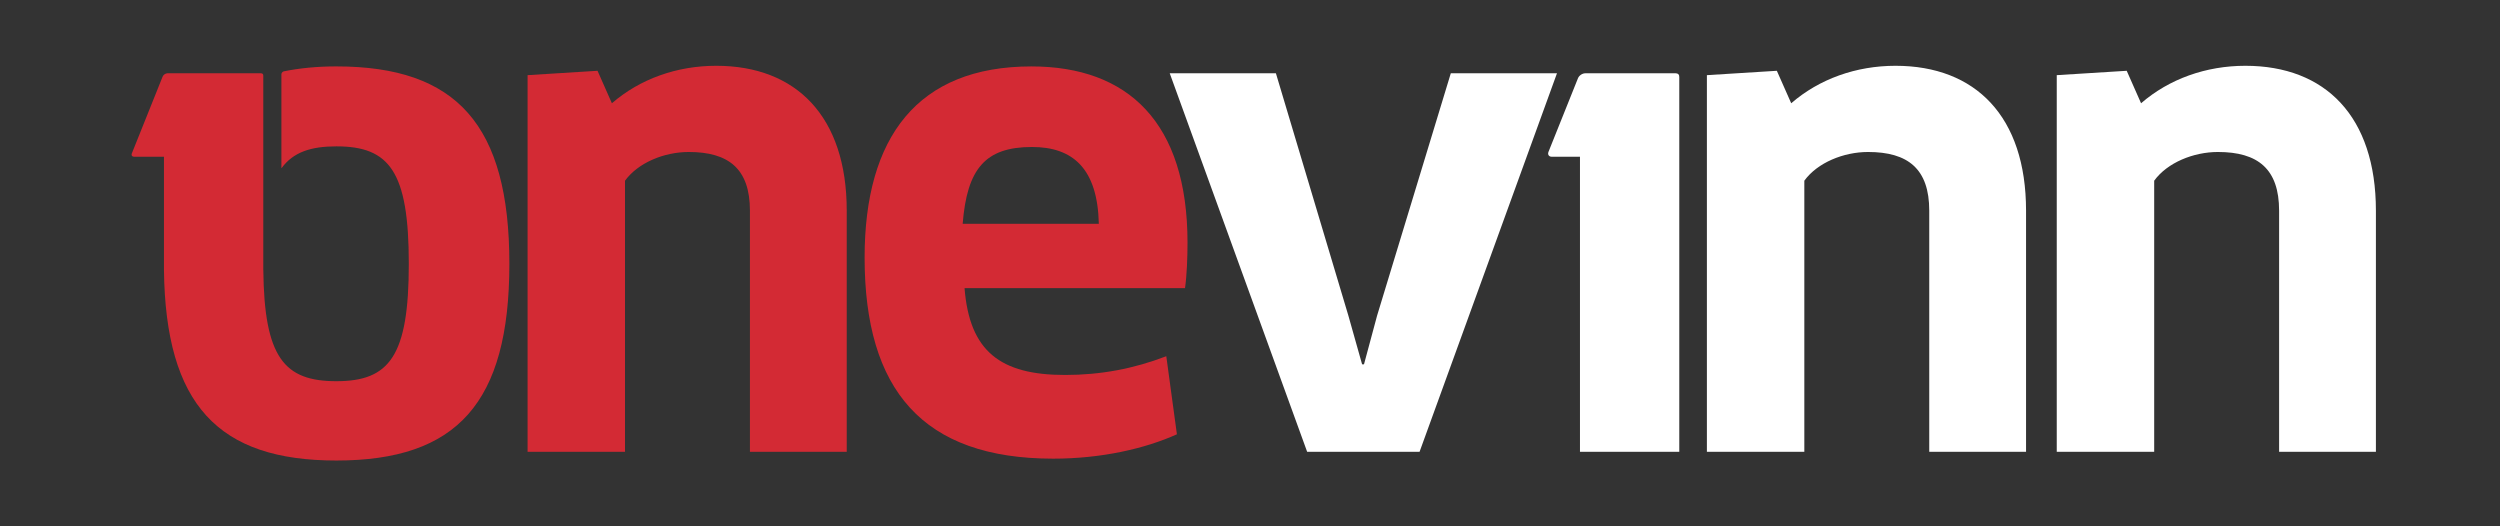<svg xmlns="http://www.w3.org/2000/svg" width="190" height="40" viewBox="0 0 190 40" fill="none">
  <rect x="0" y="0" width="190" height="40" fill="#333333" stroke="none"/>
  <path d="M25.563 5.047C24.094 5.047 22.772 5.179 21.565 5.422C21.505 5.434 21.386 5.526 21.386 5.641V12.764C21.386 12.784 21.401 12.774 21.408 12.764C22.29 11.566 23.629 11.123 25.563 11.123C29.598 11.123 31.069 13.022 31.069 20.047C31.069 27.073 29.598 28.971 25.563 28.971C21.616 28.971 20.078 27.197 20.012 20.5H20.009V5.741L20.006 5.74C20.016 5.641 19.949 5.569 19.829 5.569H19.662H13.122H12.73C12.582 5.569 12.416 5.682 12.361 5.819L10.018 11.664C9.963 11.801 10.039 11.913 10.187 11.913H12.461V20.5C12.578 30.755 16.581 35 25.563 35C34.725 35 38.712 30.633 38.712 20.047C38.712 9.509 34.725 5.047 25.563 5.047Z" fill="#D32A34"/>
  <path d="M56.995 34.335V16.013C56.995 12.832 55.381 11.551 52.343 11.551C50.492 11.551 48.498 12.358 47.501 13.734V34.335H40.096V5.712L45.412 5.38L46.504 7.848C48.64 5.997 51.441 5 54.431 5C60.508 5 64.352 8.845 64.352 16.013V34.335H56.995Z" fill="#D32A34"/>
  <path d="M65.71 19.573C65.71 10.411 69.746 5.048 78.384 5.048C85.742 5.048 90.251 9.32 90.251 18.433C90.251 19.525 90.204 20.902 90.061 21.899H73.305C73.685 26.693 76.011 28.497 80.948 28.497C83.654 28.497 86.169 28.022 88.638 27.073L89.445 33.006C87.024 34.098 83.701 34.858 80.046 34.858C70.125 34.858 65.71 29.636 65.71 19.573ZM83.511 17.009C83.416 12.785 81.517 11.171 78.432 11.171C74.872 11.171 73.496 12.832 73.163 17.009H83.511Z" fill="#D32A34"/>
  <path d="M118.33 5.57L107.887 34.335H99.343L88.9 5.57H96.969L102.476 23.987L103.52 27.69H103.663L104.659 23.987L110.261 5.57H118.33Z" fill="white"/>
  <path d="M127.619 5.818C127.63 5.675 127.532 5.57 127.356 5.57H127.29H121.126H120.481C120.259 5.57 120.01 5.739 119.927 5.944L117.685 11.539C117.602 11.745 117.716 11.914 117.938 11.914H120.078V34.335H127.625V5.822L127.619 5.818Z" fill="white"/>
  <path d="M146.623 34.335V16.013C146.623 12.832 145.009 11.551 141.971 11.551C140.119 11.551 138.126 12.358 137.129 13.734V34.335H129.724V5.712L135.04 5.38L136.132 7.848C138.268 5.997 141.069 5 144.059 5C150.135 5 153.98 8.845 153.98 16.013V34.335H146.623Z" fill="white"/>
  <path d="M173.212 34.335V16.013C173.212 12.832 171.598 11.551 168.56 11.551C166.709 11.551 164.715 12.358 163.718 13.734V34.335H156.313V5.712L161.63 5.38L162.721 7.848C164.858 5.997 167.658 5 170.649 5C176.725 5 180.569 8.845 180.569 16.013V34.335H173.212Z" fill="white"/>
</svg>
